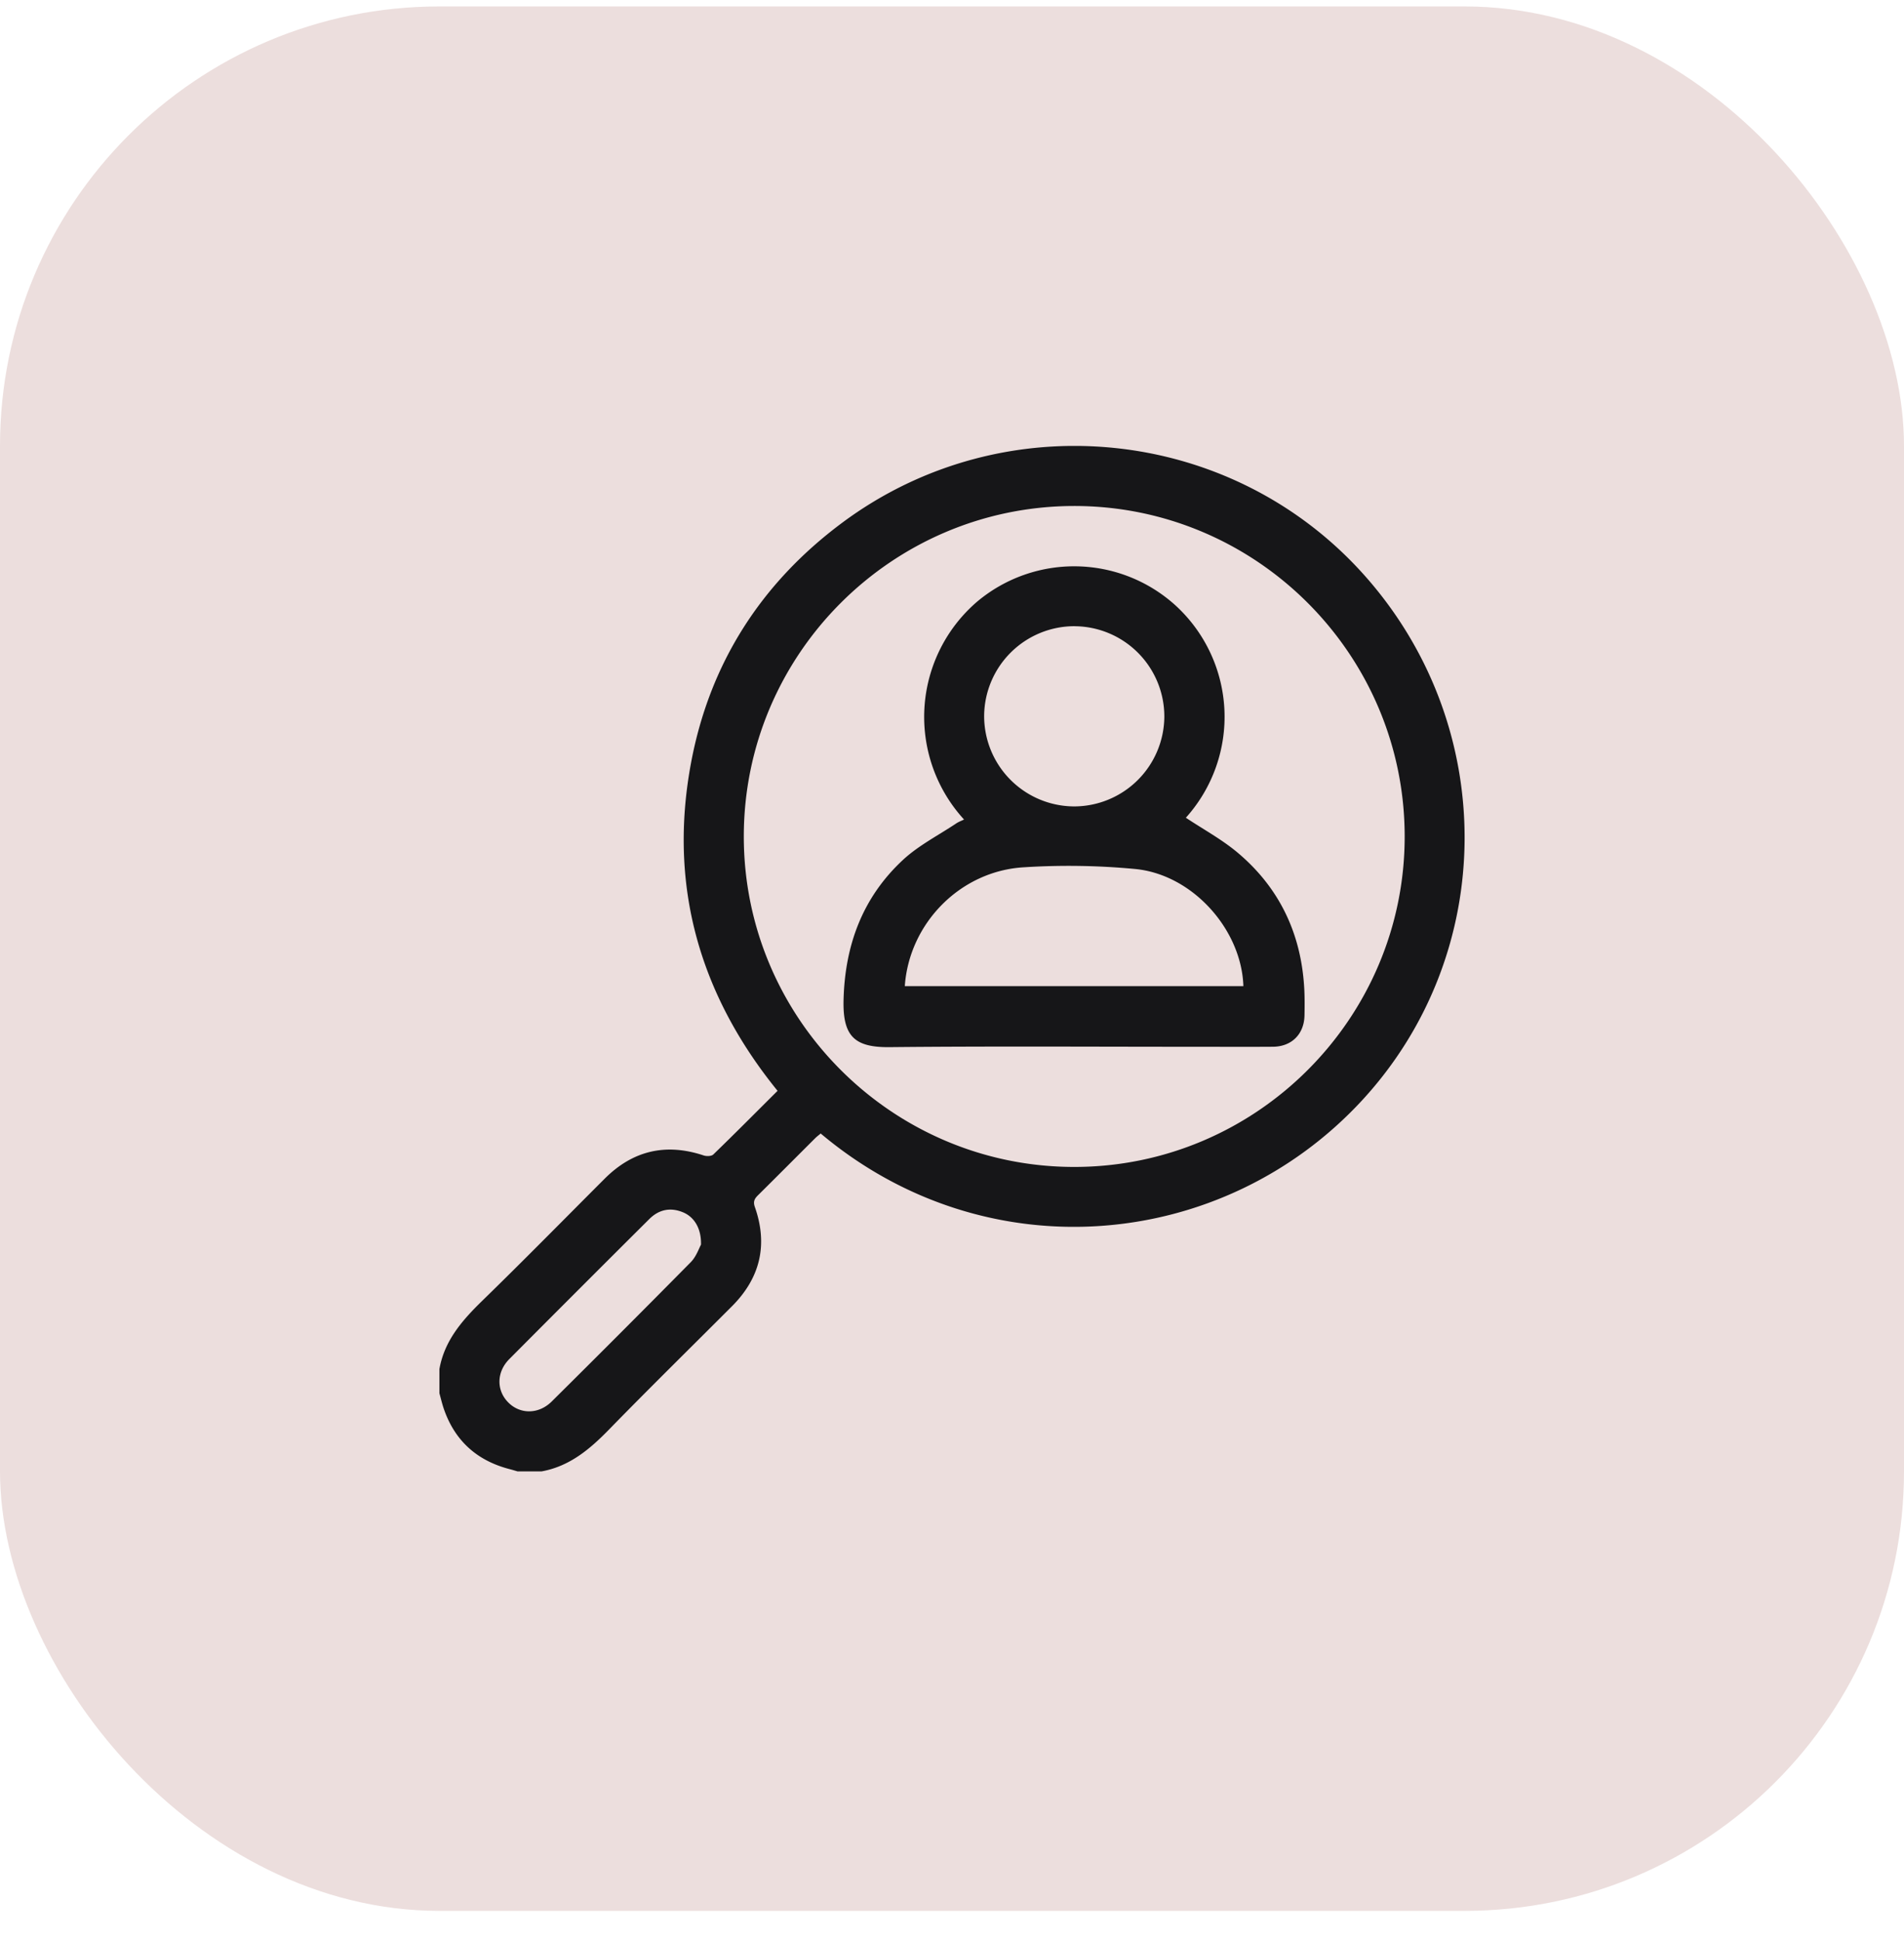 <svg width="52" height="53" fill="none" xmlns="http://www.w3.org/2000/svg"><rect y=".176" width="52" height="52" rx="12" fill="#ECDEDD"/><g clip-path="url(#a)" fill="#161618"><path d="M12 37.387c.136-.778.618-1.33 1.162-1.861 1.13-1.1 2.235-2.225 3.35-3.34.771-.772 1.672-.981 2.708-.636.077.025.21.022.261-.027.589-.57 1.166-1.152 1.755-1.738-2.14-2.636-2.985-5.611-2.365-8.945.507-2.723 1.915-4.92 4.135-6.57 4.407-3.274 10.61-2.643 14.247 1.427 3.687 4.126 3.654 10.327-.049 14.343-3.806 4.127-10.26 4.722-14.79.91-.052.045-.109.086-.158.136-.517.515-1.03 1.032-1.549 1.545-.098.096-.145.174-.09.329.361 1.029.146 1.933-.624 2.705-1.121 1.122-2.253 2.233-3.36 3.368-.525.538-1.077 1.005-1.842 1.143h-.656c-.07-.02-.137-.041-.206-.059-.911-.233-1.524-.79-1.82-1.686-.041-.128-.072-.258-.108-.388v-.656H12zm26.363-14.555c-.005-4.977-4.064-9.025-9.039-9.016-4.966.01-9.006 4.053-9.01 9.017-.004 4.973 4.05 9.03 9.025 9.03 4.975 0 9.029-4.058 9.024-9.031zM19.145 33.983c.01-.442-.185-.752-.486-.879-.347-.146-.664-.08-.927.183a1043.382 1043.382 0 0 0-3.822 3.822c-.349.35-.356.846-.038 1.175.324.337.836.34 1.195-.016a490.418 490.418 0 0 0 3.8-3.806c.149-.152.223-.379.279-.479z"/><path d="M26.328 22.376a4.148 4.148 0 0 1 .357-5.947 4.121 4.121 0 0 1 5.403.087 4.121 4.121 0 0 1 .299 5.812c.475.317.99.594 1.428.965 1.158.98 1.744 2.259 1.809 3.774.009.218.007.437.003.656-.009.512-.348.854-.861.858-.701.005-1.404.001-2.105.001-2.787 0-5.576-.018-8.363.01-.943.01-1.282-.282-1.26-1.274.035-1.505.517-2.81 1.62-3.836.426-.396.965-.67 1.455-.997.065-.044.14-.071.215-.108v-.001zm-1.617 4.551h9.247c-.049-1.54-1.378-3.04-2.941-3.198a19.266 19.266 0 0 0-3.053-.048c-1.737.1-3.135 1.53-3.253 3.246zm4.639-9.829a2.468 2.468 0 0 0-2.472 2.435 2.468 2.468 0 0 0 2.448 2.486 2.468 2.468 0 0 0 2.473-2.435 2.466 2.466 0 0 0-2.45-2.485v-.001z"/></g><defs><clipPath id="a"><path fill="#fff" transform="translate(12 12.176)" d="M0 0h28v28H0z"/></clipPath></defs></svg>